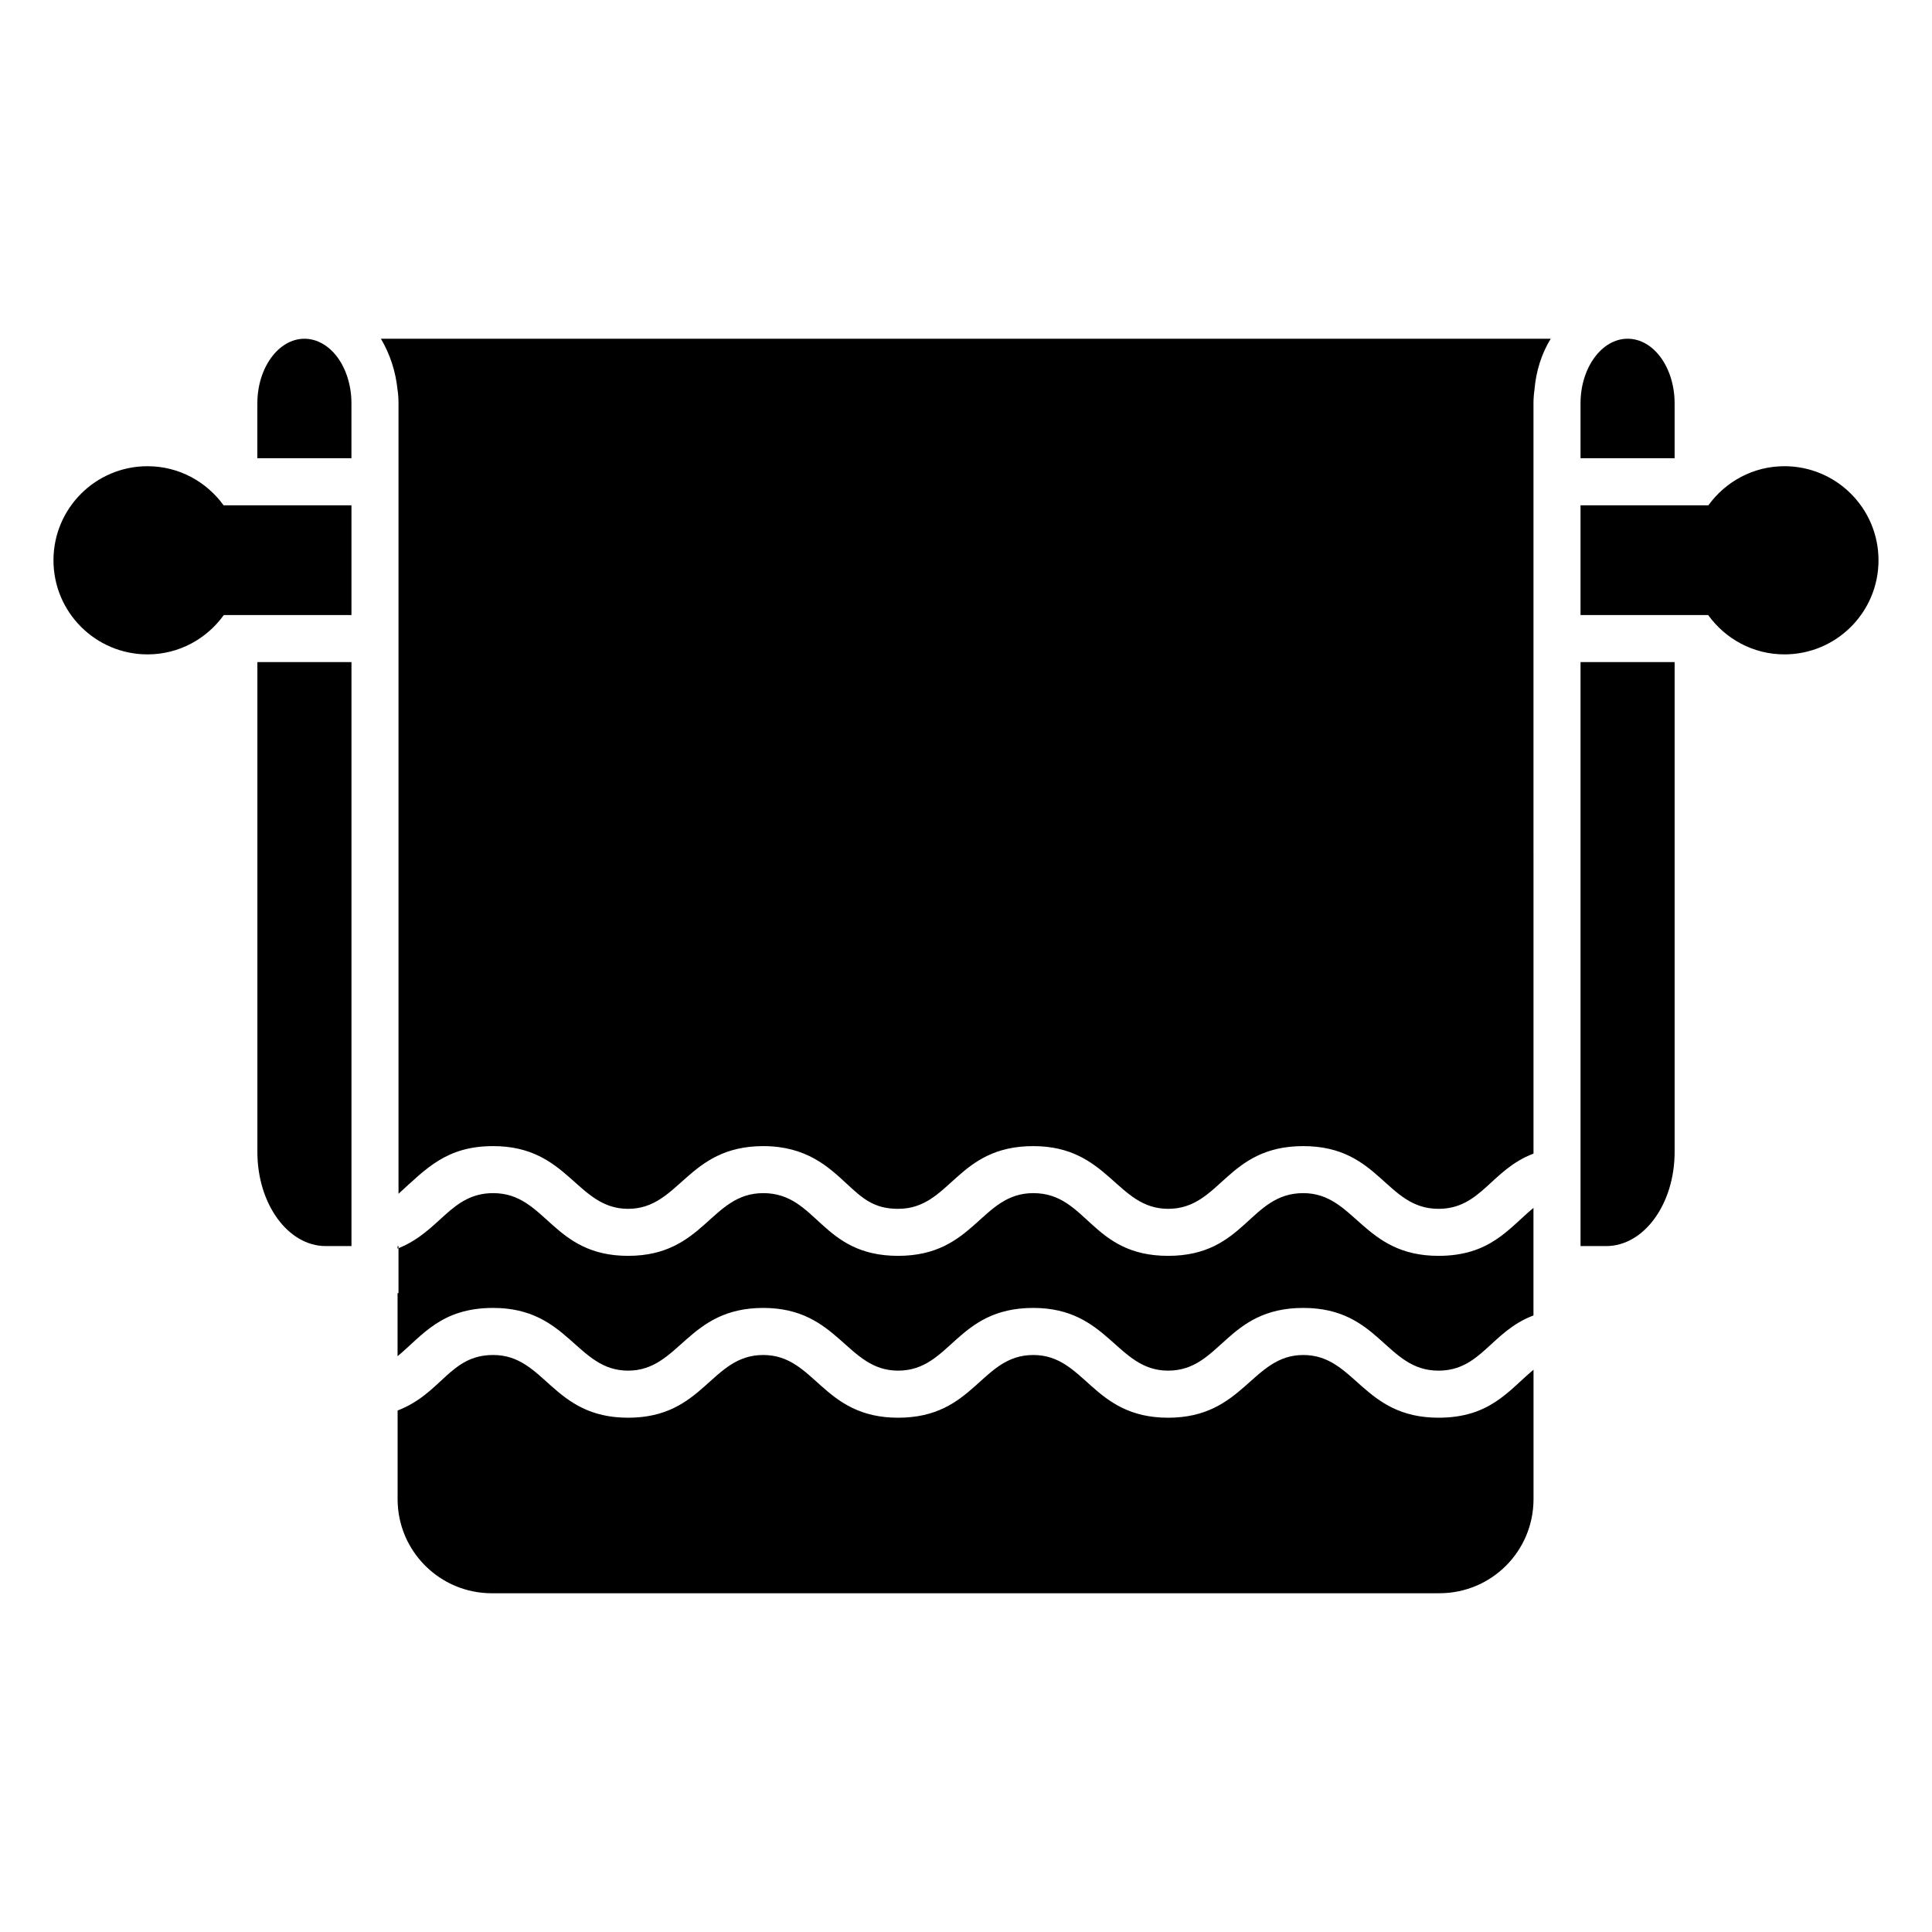 <?xml version="1.0" encoding="UTF-8"?>
<!-- Uploaded to: SVG Repo, www.svgrepo.com, Generator: SVG Repo Mixer Tools -->
<svg fill="#000000" width="800px" height="800px" version="1.1" viewBox="144 144 512 512" xmlns="http://www.w3.org/2000/svg">
 <g>
  <path d="m616.89 267.55c-8.309 0-15.621 4.106-20.148 10.355h-33.887v29.09h33.832c4.527 6.289 11.863 10.422 20.203 10.422 13.77 0 24.934-11.164 24.934-24.934 0-13.773-11.164-24.934-24.934-24.934z"/>
  <path d="m587.79 250.89c0-4.738-1.414-9.059-3.656-12.133-2.242-3.074-5.32-4.988-8.809-4.988-6.816 0-12.469 7.648-12.469 17.121v14.547h24.934z"/>
  <path d="m562.86 474.22h6.816c9.973 0 18.117-11.137 18.117-24.934v-129.82h-24.934z"/>
  <path d="m183.1 267.55c-13.77 0-24.93 11.16-24.93 24.934 0 13.77 11.164 24.934 24.934 24.934 8.34 0 15.676-4.133 20.203-10.422h33.832v-29.09h-33.887c-4.531-6.25-11.84-10.355-20.152-10.355z"/>
  <path d="m224.67 233.77c-6.816 0-12.469 7.648-12.469 17.121v14.547h24.934v-14.547c0-4.738-1.414-9.059-3.656-12.133-2.242-3.078-5.398-4.988-8.809-4.988z"/>
  <path d="m212.21 449.29c0 13.797 8.145 24.934 18.117 24.934h6.816v-154.76h-24.934z"/>
  <path d="m249.36 486.68v16.734c6.641-5.539 11.566-12.801 25.348-12.801 19.977 0 22.059 16.621 35.738 16.621 13.695 0 15.66-16.621 35.82-16.621 19.977 0 22.059 16.621 35.738 16.621 13.961 0 15.383-16.621 35.82-16.621 19.977 0 22.059 16.621 35.738 16.621 13.957 0 15.387-16.621 35.82-16.621 20.246 0 21.848 16.621 35.82 16.621 11.27 0 13.938-10.387 25.184-14.629v-28.508c-6.613 5.508-11.52 12.715-25.184 12.715-20.098 0-22.09-16.621-35.82-16.621-14.285 0-15.363 16.621-35.82 16.621-20.473 0-21.426-16.621-35.738-16.621-13.922 0-15.488 16.621-35.82 16.621-20.473 0-21.426-16.621-35.738-16.621-13.949 0-15.613 16.621-35.82 16.621-20.164 0-21.707-16.621-35.738-16.621-11.23 0-14.02 10.152-25.102 14.59v11.895z"/>
  <path d="m489.39 503.09c-13.652 0-15.738 16.621-35.82 16.621-20.129 0-21.953-16.621-35.738-16.621-13.922 0-15.488 16.621-35.82 16.621-20.129 0-21.953-16.621-35.738-16.621-13.949 0-15.613 16.621-35.82 16.621-20.129 0-21.953-16.621-35.738-16.621-11.52 0-13.535 10.137-25.348 14.711v23.492c0 13.797 11.219 24.934 24.934 24.934l251.16-0.004c13.797 0 24.934-11.137 24.934-24.934v-34.297c-6.617 5.508-11.516 12.715-25.184 12.715-20.098 0.004-22.086-16.617-35.82-16.617z"/>
  <path d="m249.36 247.32c0.168 1.164 0.25 2.328 0.25 3.574v209.47c7.422-6.75 12.758-12.633 25.102-12.633 19.977 0 22.059 16.621 35.738 16.621 13.695 0 15.66-16.621 35.82-16.621 11.387 0 17.289 5.484 22.109 9.973 4.156 3.824 7.148 6.648 13.633 6.648 13.961 0 15.383-16.621 35.82-16.621 19.977 0 22.059 16.621 35.738 16.621 13.957 0 15.387-16.621 35.82-16.621 20.246 0 21.848 16.621 35.82 16.621 11.27 0 13.934-10.387 25.184-14.629l-0.004-198.83c0-1.164 0.082-2.328 0.25-3.492 0.414-5.07 1.91-9.723 4.32-13.633l-310.01 0.004c2.41 4.074 3.906 8.645 4.406 13.547z"/>
  <path d="m249.61 474.25h-0.25v0.664c0.09-0.035 0.16-0.086 0.25-0.121v-14.422z"/>
 </g>
</svg>